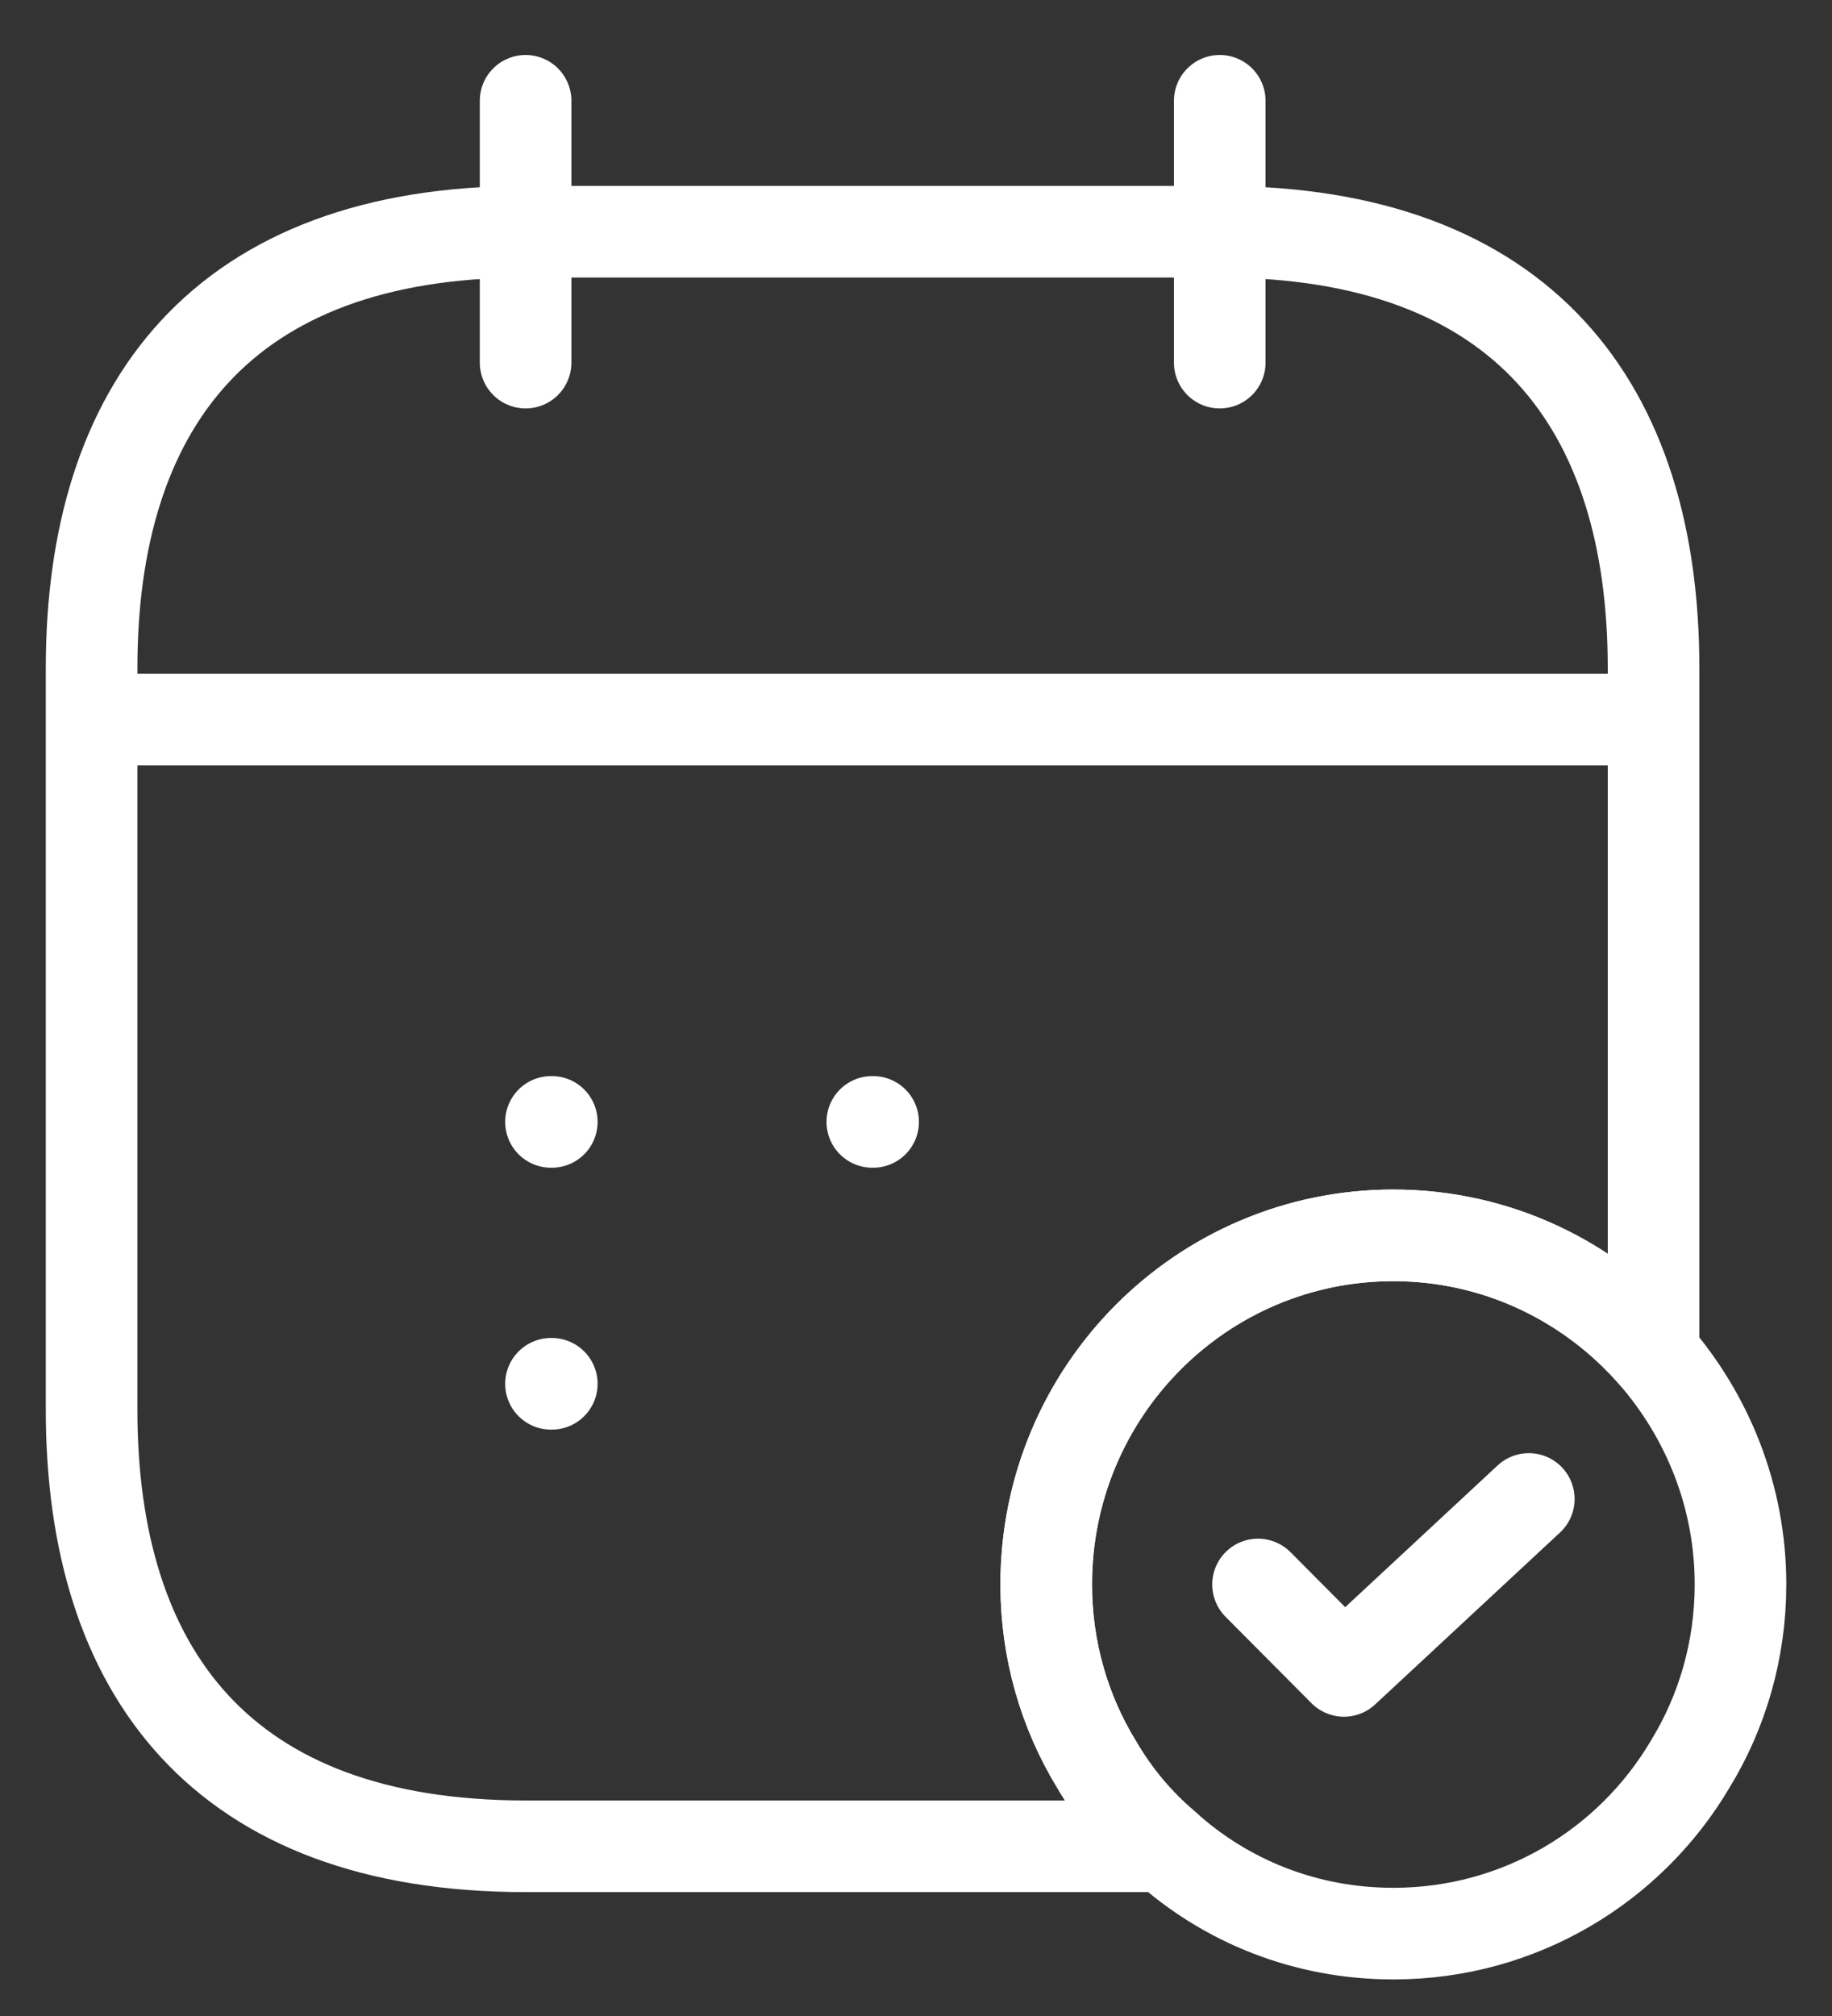 <?xml version="1.0" encoding="UTF-8"?> <svg xmlns="http://www.w3.org/2000/svg" width="20" height="22" viewBox="0 0 20 22" fill="none"><rect x="0" y="0" width="20" height="22" fill="#333333" stroke="none"/> <path d="M5.738 1.1V3.957" stroke="white" stroke-miterlimit="10" stroke-linecap="round" stroke-linejoin="round"></path> <path d="M13.316 1.1V3.957" stroke="white" stroke-miterlimit="10" stroke-linecap="round" stroke-linejoin="round"></path> <path d="M1.473 7.853H17.578" stroke="white" stroke-miterlimit="10" stroke-linecap="round" stroke-linejoin="round"></path> <path d="M19.001 17.291C19.001 18.005 18.802 18.681 18.451 19.253C17.798 20.358 16.594 21.101 15.211 21.101C14.255 21.101 13.383 20.748 12.72 20.148C12.426 19.901 12.17 19.596 11.971 19.253C11.621 18.681 11.422 18.005 11.422 17.291C11.422 15.186 13.118 13.481 15.211 13.481C16.348 13.481 17.362 13.986 18.053 14.777C18.641 15.453 19.001 16.329 19.001 17.291Z" stroke="white" stroke-miterlimit="10" stroke-linecap="round" stroke-linejoin="round"></path> <path d="M13.734 17.291L14.672 18.234L16.69 16.358" stroke="white" stroke-linecap="round" stroke-linejoin="round"></path> <path d="M18.052 7.291V14.776C17.361 13.986 16.347 13.481 15.21 13.481C13.117 13.481 11.421 15.186 11.421 17.291C11.421 18.005 11.62 18.681 11.97 19.253C12.169 19.596 12.425 19.9 12.719 20.148H5.737C2.421 20.148 1 18.243 1 15.386V7.291C1 4.434 2.421 2.529 5.737 2.529H13.316C16.631 2.529 18.052 4.434 18.052 7.291Z" stroke="white" stroke-miterlimit="10" stroke-linecap="round" stroke-linejoin="round"></path> <path d="M9.523 12.243H9.532" stroke="white" stroke-linecap="round" stroke-linejoin="round"></path> <path d="M6.015 12.243H6.024" stroke="white" stroke-linecap="round" stroke-linejoin="round"></path> <path d="M6.015 15.101H6.024" stroke="white" stroke-linecap="round" stroke-linejoin="round"></path> </svg> 